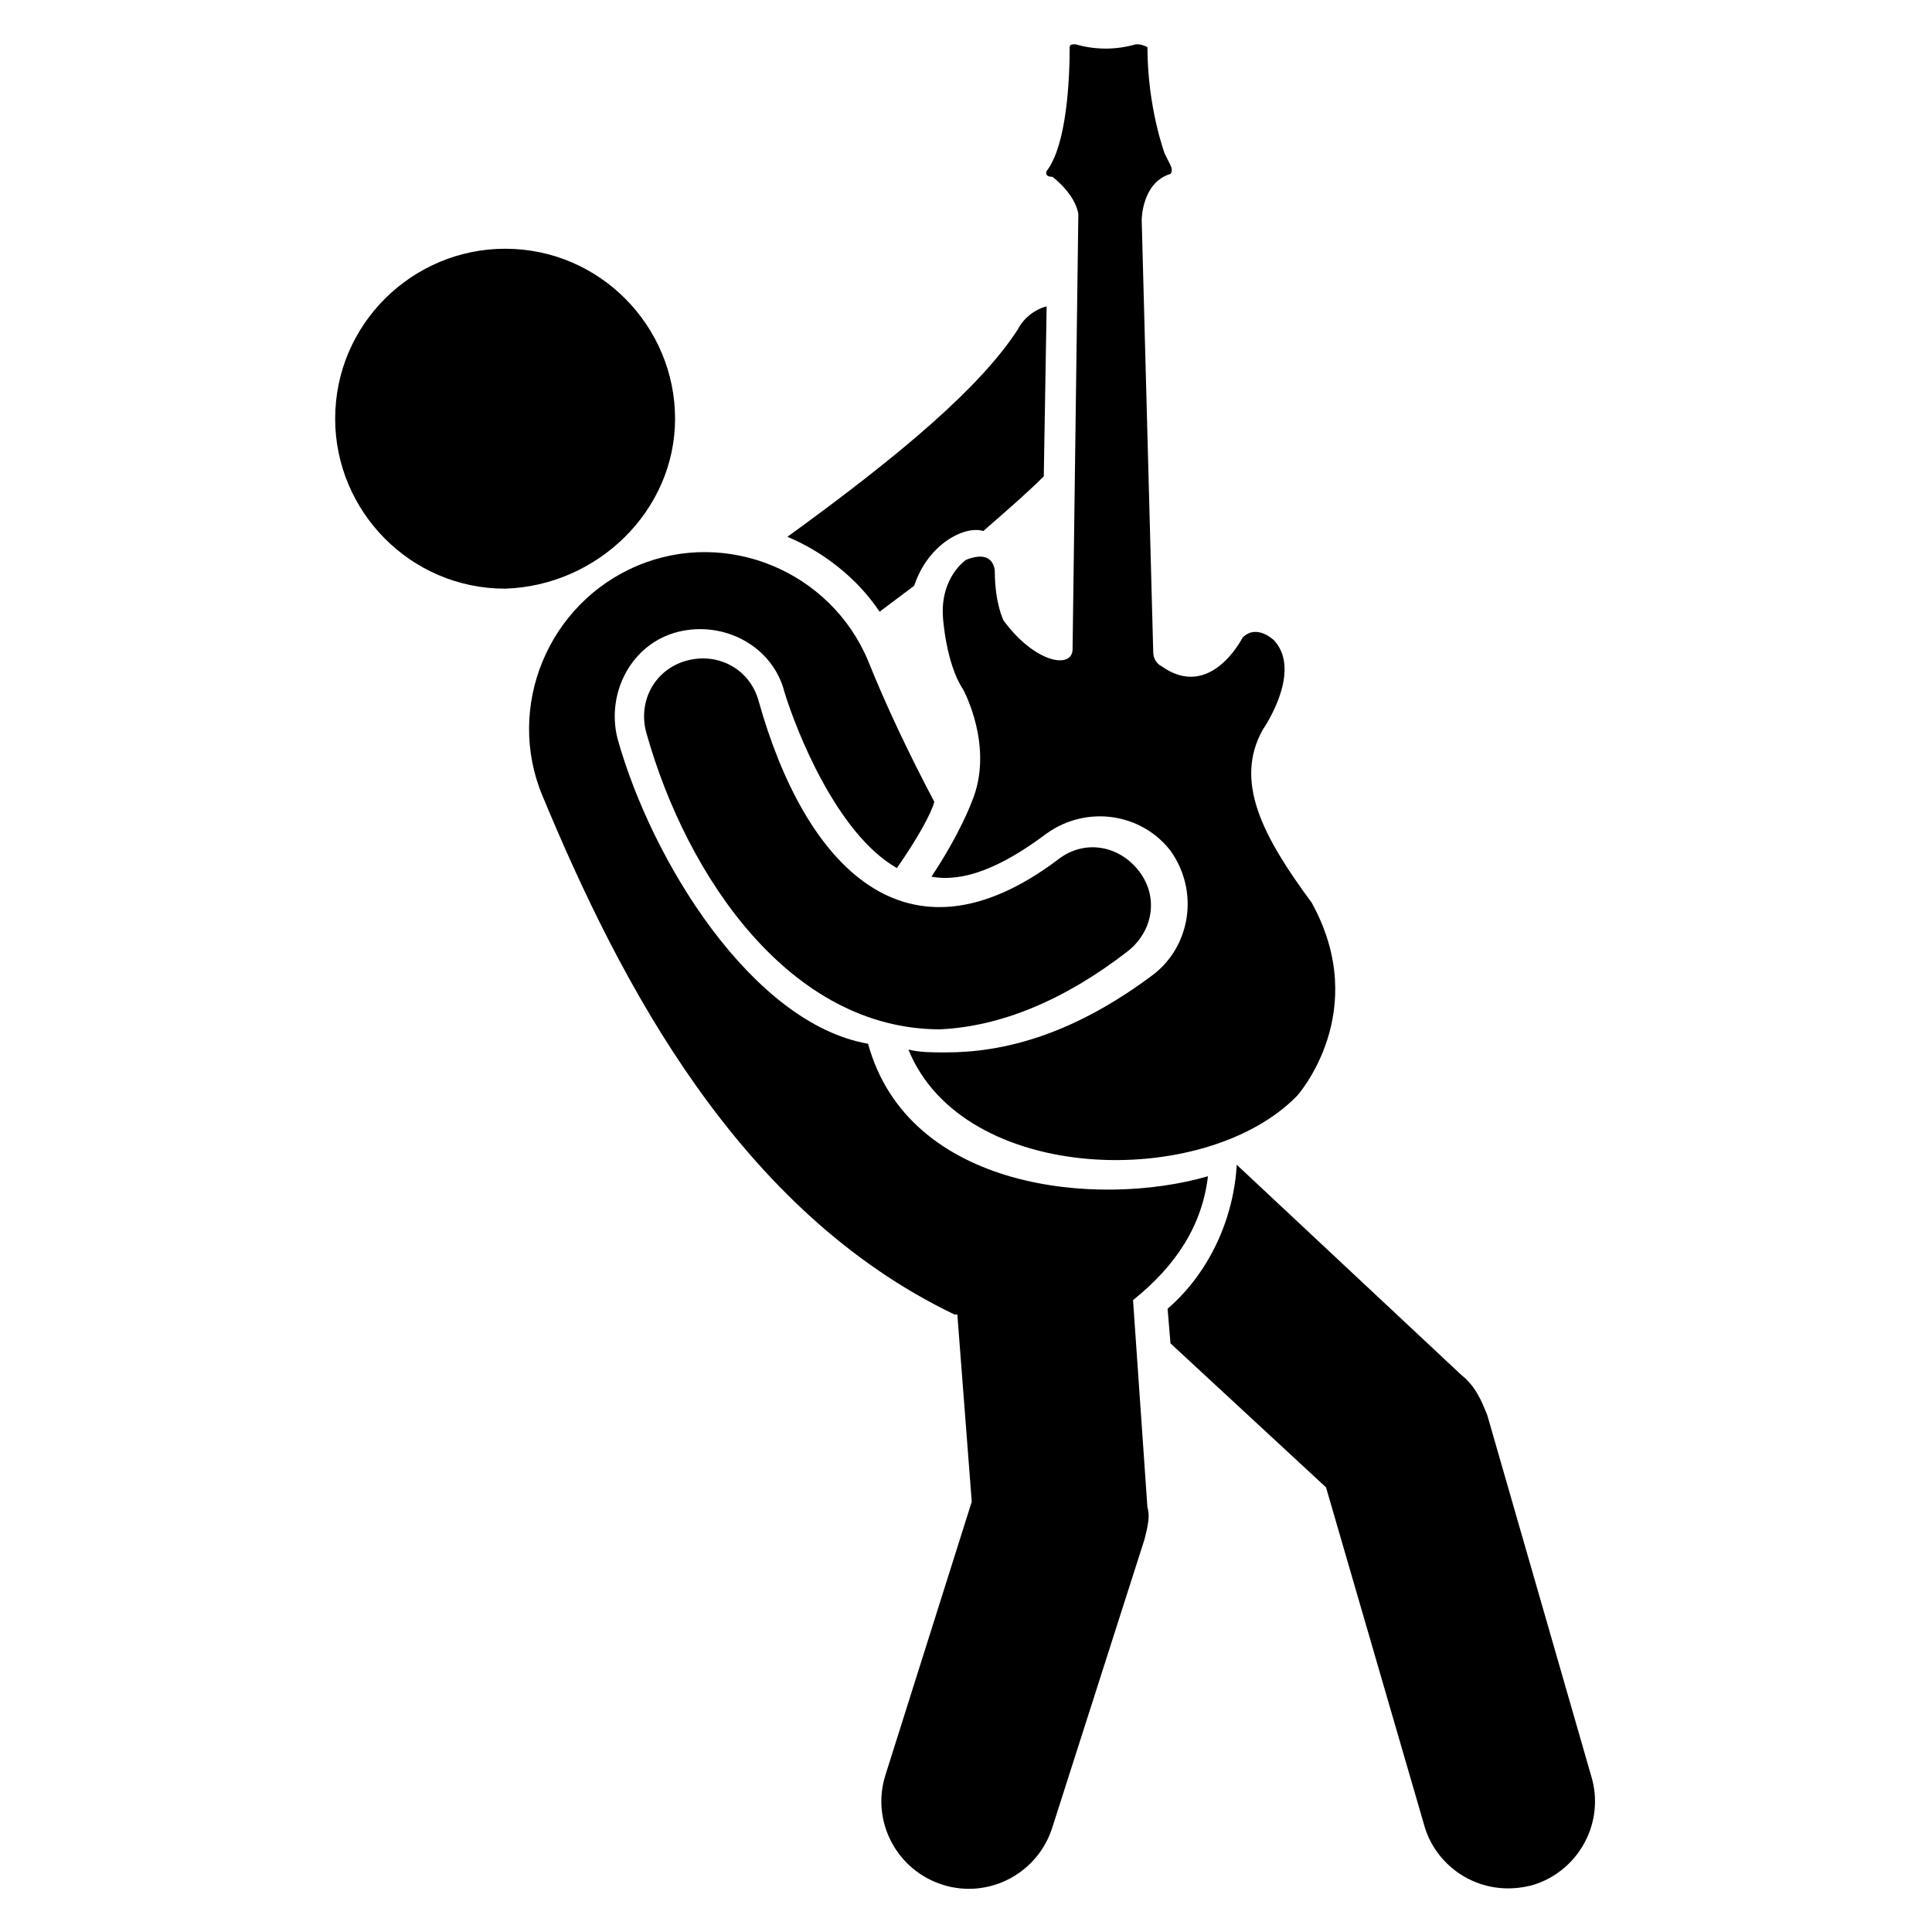 <?xml version="1.0" encoding="UTF-8"?>
<!-- Uploaded to: ICON Repo, www.svgrepo.com, Generator: ICON Repo Mixer Tools -->
<svg fill="#000000" width="800px" height="800px" version="1.1" viewBox="144 144 512 512" xmlns="http://www.w3.org/2000/svg">
 <g>
  <path d="m377.1 306.11c3.055-2.289 6.106-4.582 9.16-6.871 3.816-11.449 13.742-16.031 18.32-14.504 6.106-5.344 11.449-9.922 16.031-14.504l0.762-45.039c-3.055 0.762-6.106 3.055-7.633 6.106-9.922 15.266-30.535 32.824-61.066 54.961 9.16 3.824 18.32 10.691 24.426 19.852z"/>
  <path d="m565.64 614.5-27.48-95.418c-1.527-3.816-3.055-7.633-6.871-10.688l-59.543-55.723c-0.762 13.742-6.871 28.242-18.32 38.168l0.762 9.16 41.223 38.168 25.953 89.312c3.055 11.449 15.266 19.848 29.008 16.031 12.215-3.82 19.086-16.801 15.27-29.012z"/>
  <path d="m464.12 455.72c-29.008 8.398-79.387 3.816-90.074-35.113-30.535-5.344-57.25-48.09-66.41-80.914-3.055-12.215 3.816-25.191 16.031-28.242 12.215-3.055 25.191 3.816 28.242 16.031 3.055 9.922 13.742 37.402 29.77 46.562 5.344-7.633 9.16-14.504 9.922-17.559-6.871-12.977-12.977-25.953-17.559-37.402-9.922-23.664-37.402-35.113-61.066-25.191-23.664 9.922-35.113 37.402-25.191 61.066 20.609 49.617 51.906 109.92 109.16 137.4h0.762l3.816 49.617-22.902 72.52c-3.816 12.215 3.055 25.191 15.266 29.008 12.215 3.816 25.191-3.055 29.008-15.266l24.426-76.336c0.762-3.055 1.527-6.106 0.762-8.398l-3.816-54.961c11.457-9.16 18.328-19.848 19.855-32.824z"/>
  <path d="m422.9 190.84s6.106 4.582 6.871 9.922l-1.527 115.27c0 5.344-9.922 3.816-18.32-7.633 0 0-2.289-4.582-2.289-12.977 0 0 0-6.106-7.633-3.055 0 0-6.871 4.582-6.106 15.266 0 0 0.762 12.215 5.344 19.082 0 0 8.398 15.266 2.289 29.77 0 0-3.055 8.398-10.688 19.848 8.398 1.527 18.32-2.289 30.535-11.449 10.688-7.633 25.191-5.344 32.824 4.582 7.633 10.688 5.344 25.191-4.582 32.824-21.375 16.031-39.695 20.609-54.961 20.609-3.816 0-6.871 0-9.922-0.762 14.504 35.879 78.625 37.402 103.05 12.215 0 0 19.848-22.137 3.816-51.145-12.977-17.559-20.609-32.062-12.977-45.801 0 0 10.688-15.266 3.055-23.664 0 0-4.582-4.582-8.398-0.762 0 0-8.398 16.793-21.375 7.633-1.527-0.762-2.289-2.289-2.289-3.816l-3.055-114.5s0-9.922 7.633-12.215c0 0 0.762-0.762 0-2.289l-1.527-3.055s-4.582-12.215-4.582-28.242c-1.523-0.762-2.285-0.762-3.051-0.762-5.344 1.527-10.688 1.527-16.031 0-0.762 0-1.527 0-1.527 0.762 0 8.398-0.762 25.953-6.106 32.824 0 0.004-0.762 1.527 1.527 1.527z"/>
  <path d="m442.75 396.18c6.871-5.344 8.398-14.504 3.055-21.375s-14.504-8.398-21.375-3.055c-40.457 30.535-67.176 1.527-79.387-41.984-2.289-8.398-10.688-12.977-19.082-10.688-8.398 2.289-12.977 10.688-10.688 19.082 10.688 38.168 38.168 78.625 77.863 78.625 16.027-0.762 32.82-7.629 49.613-20.605z"/>
  <path d="m322.9 254.96c0-24.426-19.848-45.039-45.039-45.039-24.426 0-45.039 19.848-45.039 45.039 0 24.426 19.848 45.039 45.039 45.039 24.43-0.762 45.039-20.609 45.039-45.039z"/>
 </g>
</svg>
